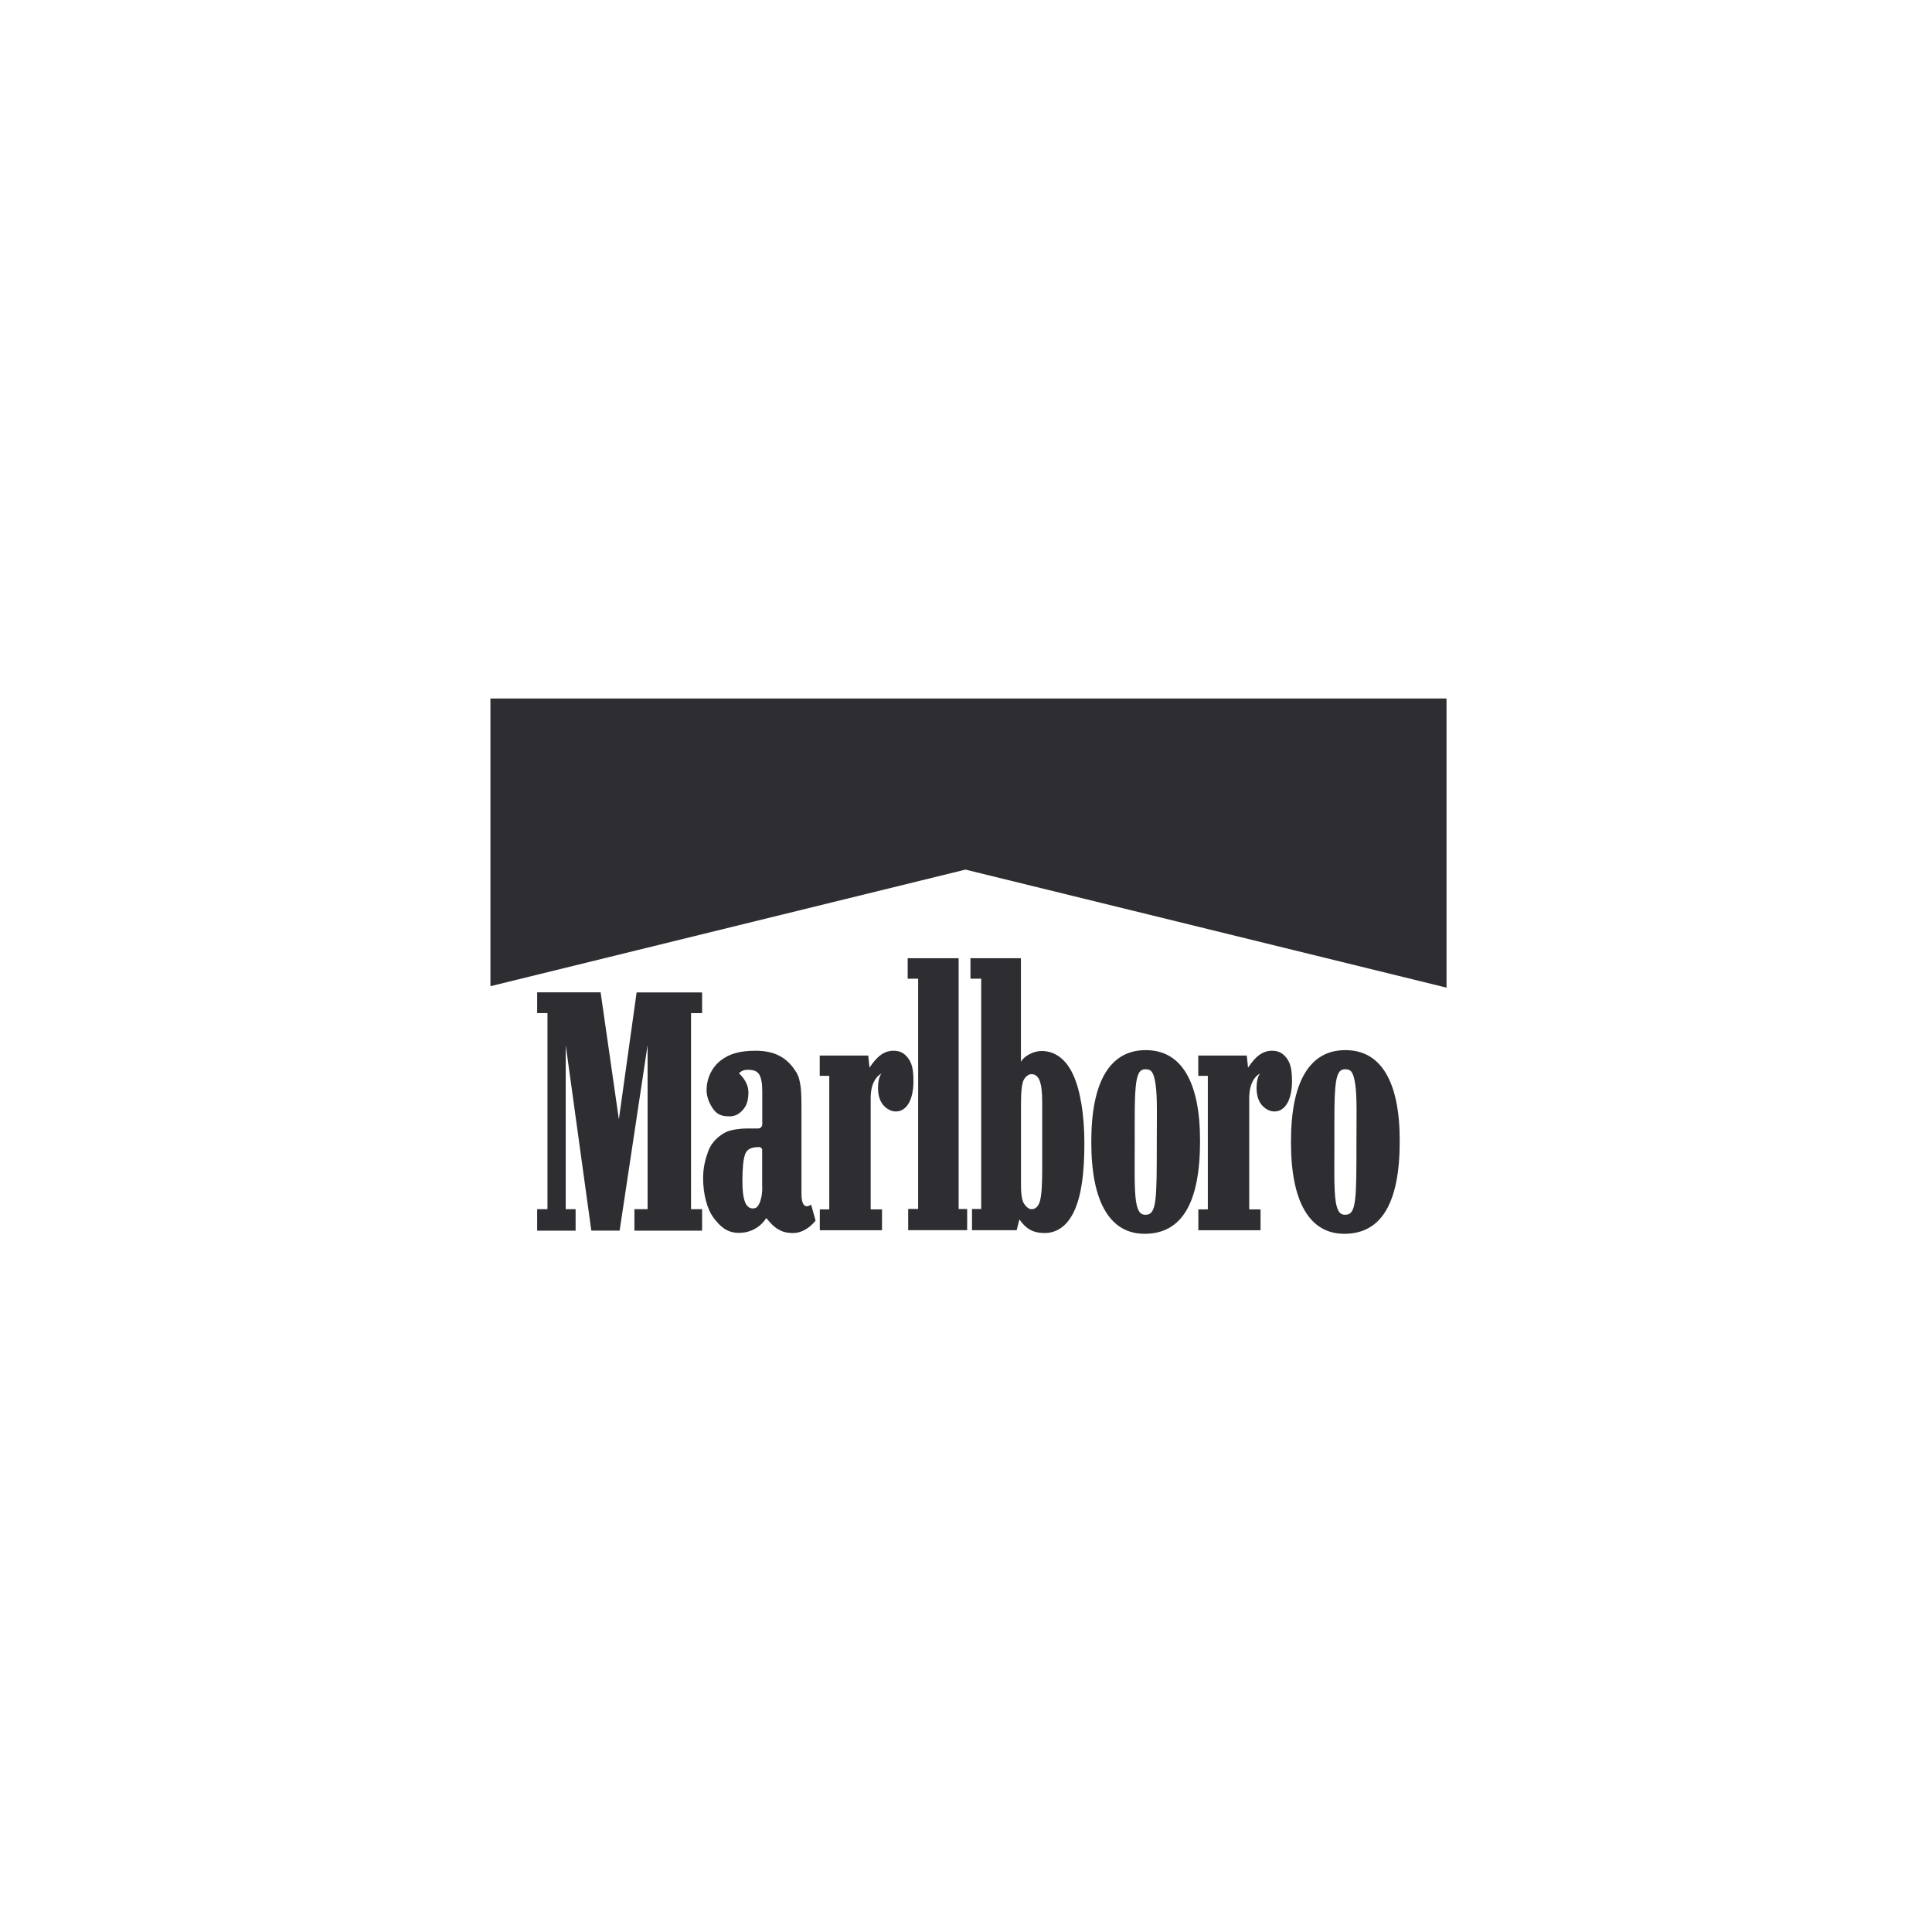 <?xml version="1.0" encoding="UTF-8"?>
<svg xmlns="http://www.w3.org/2000/svg" width="390" height="390" viewBox="0 0 390 390" fill="none">
  <path d="M124.927 225.964L128.509 200.335H141.728V204.519H139.493V244.093H141.728V248.429H128.065V244.093H130.726V210.964L125.08 248.412H119.366L114.198 210.964V244.093H116.194V248.429H108.433V244.093H110.514V204.502H108.433V200.318H121.242L124.927 225.964Z" fill="#2D2D32"></path>
  <path d="M195.236 244.041V248.327H183.33V244.041H185.343V197.563H183.228V193.431H193.513V244.058H195.236V244.041Z" fill="#2D2D32"></path>
  <path d="M210.246 212.155C212.924 212.155 215.159 213.753 216.626 216.933C218.093 220.131 218.894 225.045 218.894 230.794C218.894 236.729 218.314 241.116 216.95 244.229C215.585 247.341 213.453 248.905 210.86 248.905C209.735 248.905 208.626 248.667 207.824 248.174C207.023 247.681 206.545 247.222 205.777 246.15L205.232 248.327H196.208V244.041H198.068V197.563H195.901V193.431H206.084V214.348C206.716 213.158 208.643 212.155 210.246 212.155ZM209.871 218.158C209.53 217.274 208.967 216.831 208.199 216.831C207.517 216.831 206.75 217.546 206.494 218.379C206.238 219.212 206.101 220.471 206.101 222.767V236.168V239.178C206.101 239.909 206.119 240.487 206.17 240.895C206.221 241.303 206.255 241.627 206.306 241.848C206.357 242.069 206.408 242.307 206.494 242.545C206.801 243.276 207.551 244.092 208.199 244.092C209.052 244.092 209.632 243.531 209.939 242.409C210.246 241.286 210.383 239.161 210.383 236.031V222.409C210.383 220.454 210.212 219.042 209.871 218.158Z" fill="#2D2D32"></path>
  <path d="M239.464 216.661C237.605 213.549 234.876 211.984 231.277 211.984C227.678 211.984 224.949 213.549 223.089 216.661C221.23 219.773 220.292 224.382 220.292 230.487C220.292 236.593 221.213 241.201 223.055 244.347C224.897 247.494 227.575 249.058 231.072 249.058C238.526 249.058 242.244 242.851 242.244 230.402C242.261 224.365 241.323 219.79 239.464 216.661ZM233.511 230.436C233.511 242.222 233.511 245.215 231.243 245.215C230.526 245.215 229.69 245.011 229.315 242.494C228.94 239.977 229.059 235.385 229.059 230.504C229.059 225.623 228.991 220.981 229.366 218.481C229.742 215.981 230.543 215.845 231.277 215.845C232.402 215.845 232.897 216.406 233.272 218.906C233.648 221.406 233.511 225.606 233.511 230.436Z" fill="#2D2D32"></path>
  <path d="M279.771 216.661C277.911 213.549 275.182 211.984 271.583 211.984C267.984 211.984 265.255 213.549 263.396 216.661C261.537 219.773 260.599 224.382 260.599 230.487C260.599 236.593 261.52 241.201 263.362 244.347C265.204 247.494 267.882 249.058 271.379 249.058C278.833 249.058 282.551 242.851 282.551 230.402C282.568 224.365 281.63 219.79 279.771 216.661ZM273.818 230.436C273.818 242.222 273.818 245.215 271.549 245.215C270.833 245.215 269.997 245.011 269.622 242.494C269.247 239.977 269.366 235.385 269.366 230.504C269.366 225.623 269.298 220.981 269.673 218.481C270.048 215.981 270.85 215.845 271.583 215.845C272.709 215.845 273.204 216.406 273.579 218.906C273.954 221.406 273.818 225.606 273.818 230.436Z" fill="#2D2D32"></path>
  <path d="M255.942 224.042C256.743 224.45 257.716 224.484 258.517 224.059C260.956 222.783 260.803 218.311 260.803 218.311C260.803 216.423 260.649 214.893 259.831 213.736C258.995 212.58 258.108 212.104 256.743 212.104C254.134 212.104 252.701 214.484 251.933 215.505L251.677 213.073H241.887V217.171H243.814V244.126H241.904V248.344H254.458V244.126H252.172V221.644C252.172 217.597 254.355 216.712 254.355 216.712C254.355 216.712 253.656 217.409 253.656 219.62C253.656 222.375 254.952 223.549 255.942 224.042Z" fill="#2D2D32"></path>
  <path d="M179.527 224.042C180.328 224.45 181.301 224.484 182.102 224.059C184.541 222.783 184.388 218.311 184.388 218.311C184.388 216.423 184.234 214.893 183.416 213.736C182.58 212.58 181.693 212.104 180.328 212.104C177.719 212.104 176.286 214.484 175.518 215.505L175.262 213.073H165.472V217.171H167.399V244.126H165.489V248.344H178.043V244.126H175.757V221.644C175.757 217.597 177.94 216.712 177.94 216.712C177.94 216.712 177.241 217.409 177.241 219.62C177.241 222.375 178.537 223.549 179.527 224.042Z" fill="#2D2D32"></path>
  <path d="M163.731 243.157C163.731 243.157 161.787 244.773 161.787 240.98V223.923C161.787 220.709 161.753 218.141 160.764 216.491C159.16 213.872 156.875 212.104 152.542 212.104C149.455 212.104 147.306 212.665 145.498 214.059C143.689 215.471 142.632 217.682 142.632 220.113C142.632 221.576 143.348 223.107 144.167 224.127C144.986 225.147 146.026 225.351 147.289 225.351C148.397 225.351 149.216 224.892 150.018 223.974C150.819 223.056 151.041 221.95 151.075 220.692C151.109 219.586 150.785 218.889 150.495 218.345C150.205 217.818 149.898 217.375 149.165 216.644C149.165 216.644 149.813 215.947 150.853 215.947C151.962 215.947 152.747 216.134 153.207 216.814C153.651 217.495 153.873 218.634 153.873 220.233V226.967C153.873 227.426 153.497 227.8 153.037 227.8H150.649C149.659 227.8 147.442 228.021 146.436 228.583C145.446 229.127 143.775 230.181 142.939 232.46C142.376 233.991 141.933 235.742 141.933 237.783C141.933 240.946 142.683 244.007 144.048 245.827C145.412 247.647 146.794 248.871 149.165 248.871C153.037 248.871 154.674 245.878 154.674 245.878C155.612 247 156.278 247.681 156.977 248.089C157.693 248.497 158.461 248.905 160.098 248.905C162.81 248.905 164.635 246.388 164.635 246.388L163.731 243.157ZM153.873 239.654C153.873 241.201 153.617 242.188 153.31 242.885C153.003 243.582 152.661 243.939 151.979 243.939C150.512 243.939 149.864 242.188 149.864 238.412C149.864 237.052 149.915 235.946 150.001 235.096C150.086 234.246 150.256 233.276 150.495 232.8C150.734 232.307 151.092 231.984 151.536 231.814C151.979 231.644 152.406 231.559 153.122 231.559H153.258C153.583 231.559 153.855 231.831 153.855 232.154V239.654H153.873Z" fill="#2D2D32"></path>
  <path d="M292 141V199.366L194.894 175.54L99 199.077V141H292Z" fill="#2D2D32"></path>
</svg>
